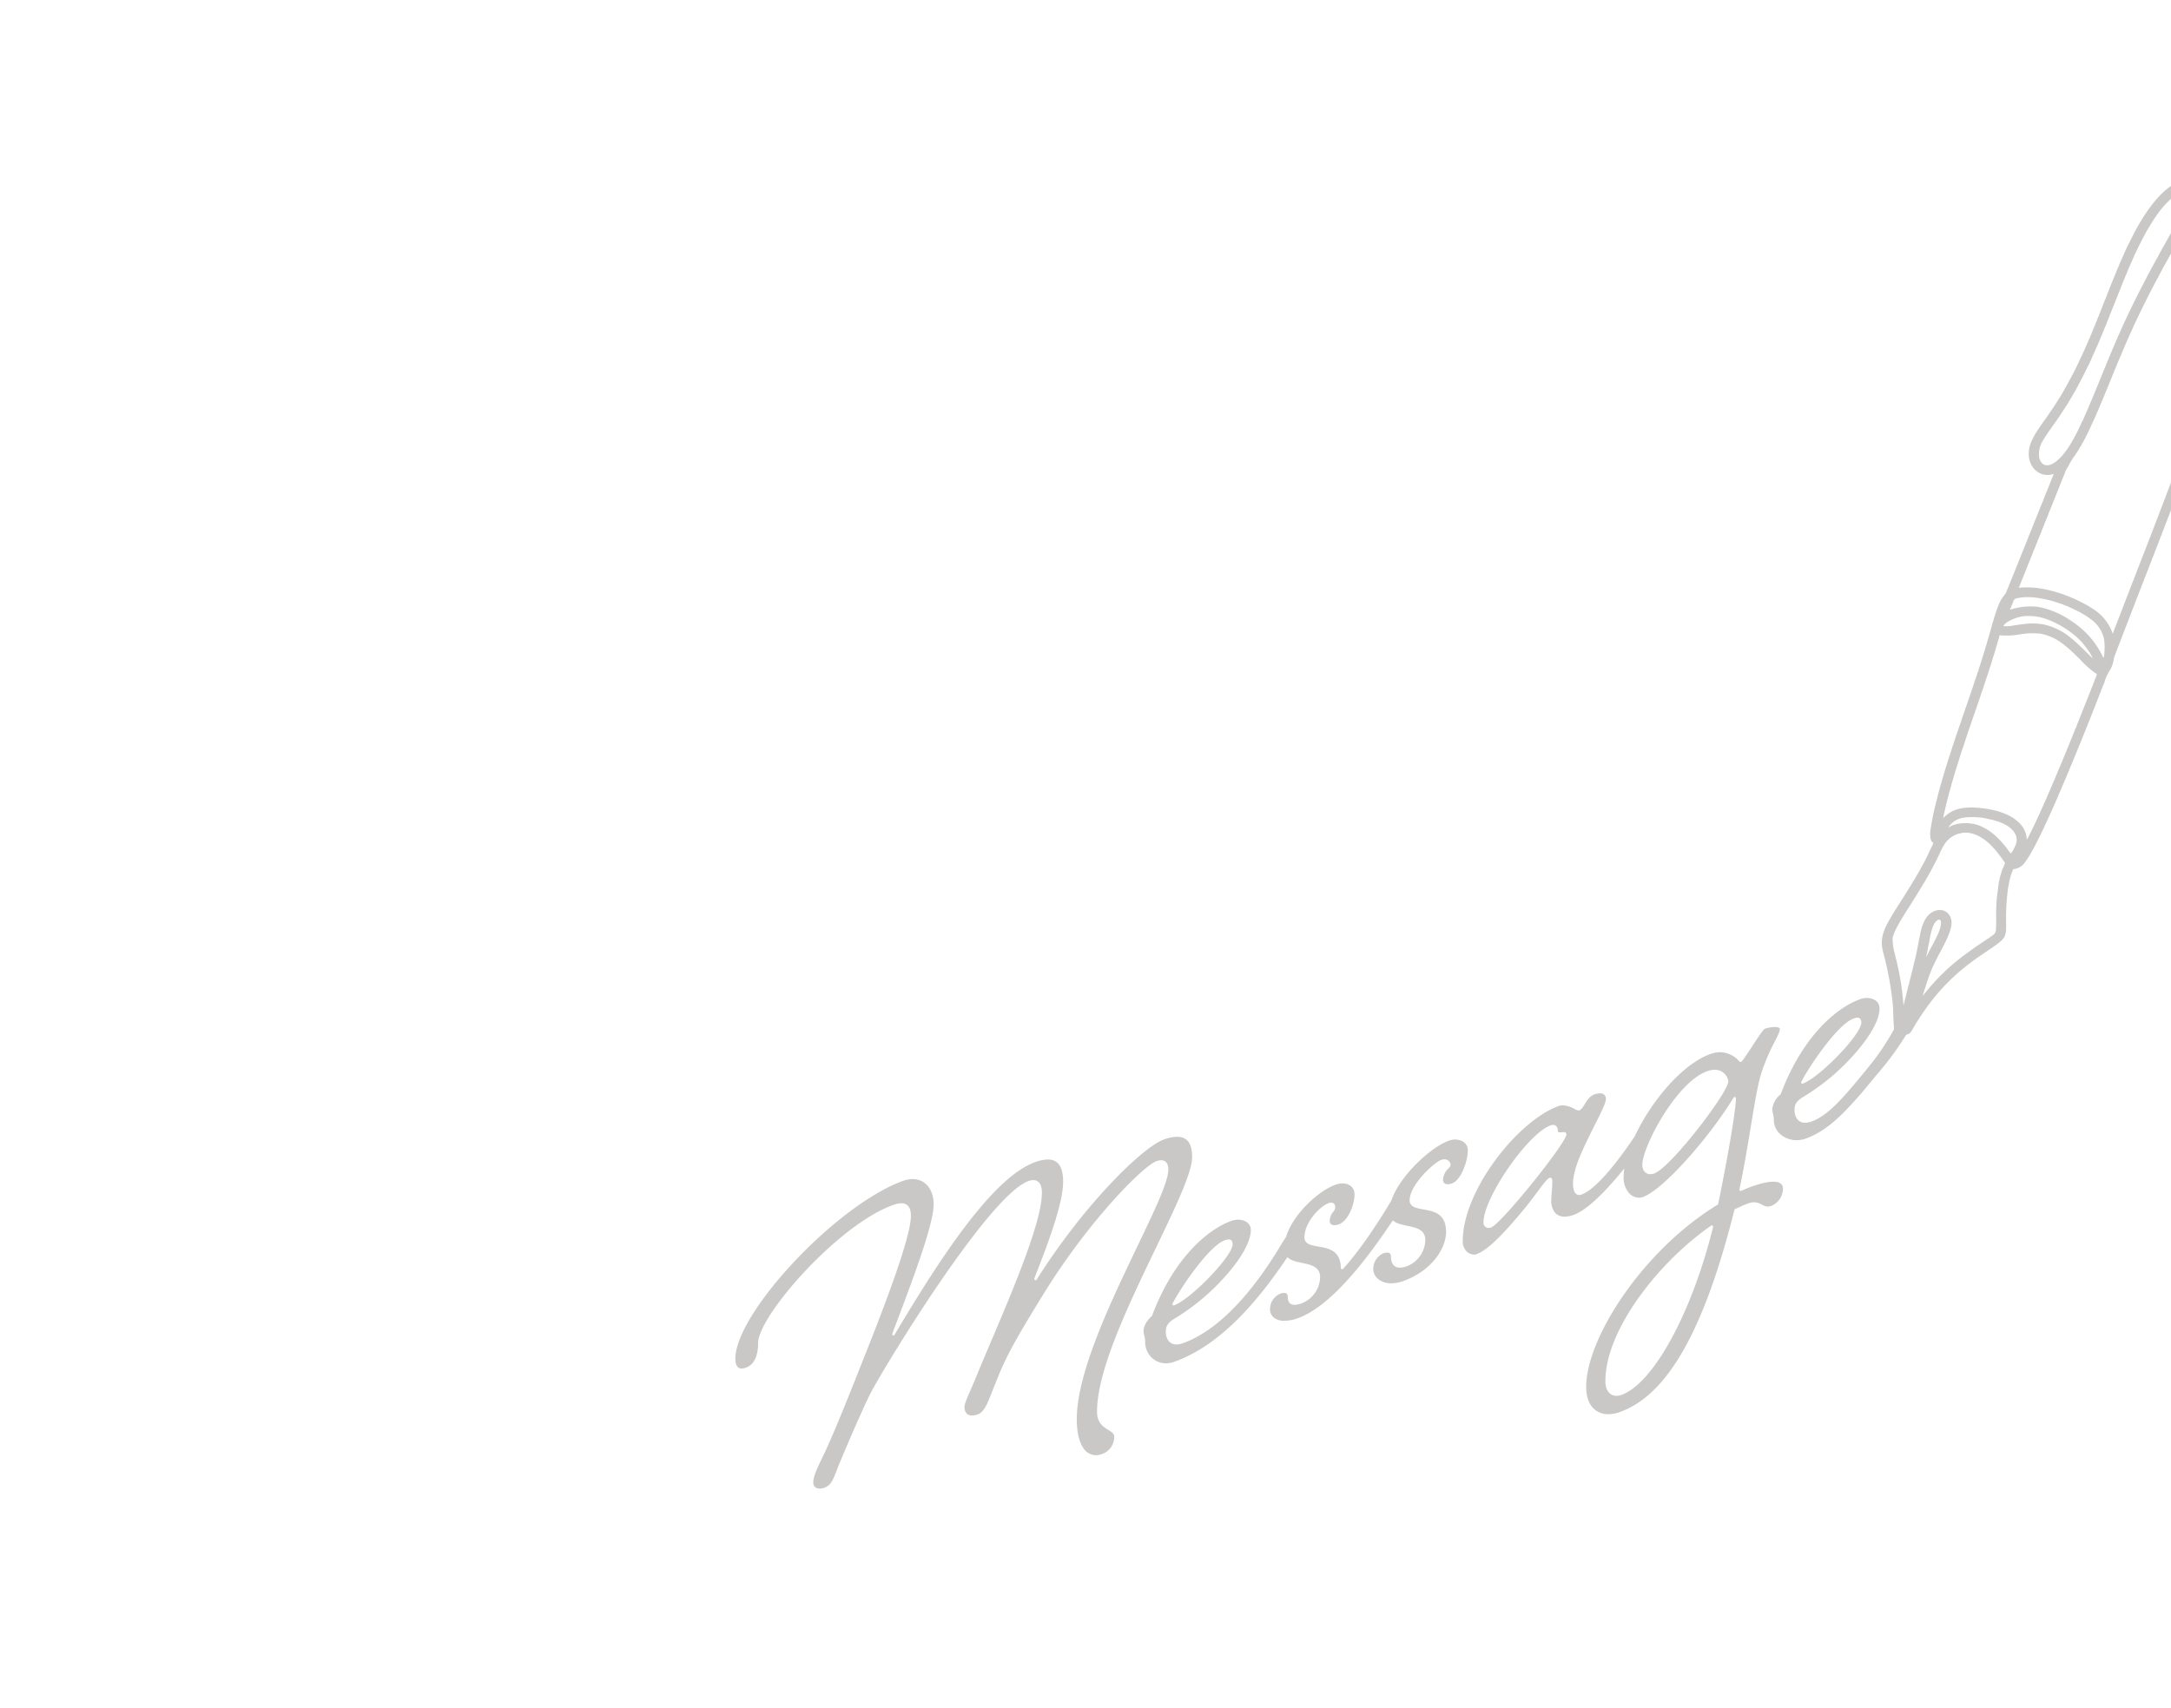 <svg xmlns="http://www.w3.org/2000/svg" xmlns:xlink="http://www.w3.org/1999/xlink" width="750" height="590" viewBox="0 0 750 590">
  <defs>
    <clipPath id="clip-path">
      <rect id="Rectangle_1594" data-name="Rectangle 1594" width="750" height="590" transform="translate(308 8591)" fill="#fff"/>
    </clipPath>
  </defs>
  <g id="Mask_Group_33" data-name="Mask Group 33" transform="translate(-308 -8591)" clip-path="url(#clip-path)">
    <g id="Group_1592" data-name="Group 1592" transform="translate(-2602.957 24309)" style="mix-blend-mode: multiply;isolation: isolate">
      <path id="Path_1124" data-name="Path 1124" d="M576.12.09a11.707,11.707,0,0,0-1.671.139,4.411,4.411,0,0,1-.7.221A17.629,17.629,0,0,0,566.223,5.4a14.878,14.878,0,0,0-1.656,1.911c-.094.151-.2.274-.245.274s-.146.135-.232.3l-.155.3-.371-.164c-5.685-2.522-11.491.319-17.627,8.624-.692.937-.845,1.151-1.246,1.744-.735,1.087-.932,1.4-1.727,2.69-.727,1.187-1.1,1.837-2.364,4.169-.843,1.55-3.522,7.009-3.522,7.177a5.89,5.89,0,0,1-.289.667c-.159.334-.454.989-.657,1.456s-.477,1.086-.61,1.376a4.828,4.828,0,0,0-.241.584,2.055,2.055,0,0,1-.147.372c-.169.363-.47,1.092-1.512,3.659-.412,1.016-.807,1.983-.878,2.147s-.188.457-.26.649-.235.587-.364.877a3.22,3.22,0,0,0-.234.653,1.943,1.943,0,0,1-.2.522,8.9,8.9,0,0,0-.393.945c-.194.562-.561,1.5-.9,2.3-.1.247-.534,1.326-.951,2.4s-.819,2.082-.89,2.247-.21.524-.308.8a5.014,5.014,0,0,1-.246.6,7.4,7.4,0,0,0-.3.749,5.841,5.841,0,0,1-.308.75,5.074,5.074,0,0,0-.289.7,8.088,8.088,0,0,1-.318.79c-.059.106-.21.465-.336.8-.3.8-.709,1.784-.993,2.4a7.6,7.6,0,0,0-.3.75,1.348,1.348,0,0,1-.154.349,4.519,4.519,0,0,0-.293.649c-.118.3-.3.729-.4.948s-.37.827-.6,1.348-.478,1.083-.555,1.249-.542,1.175-1.034,2.246c-.951,2.067-2.266,4.769-2.868,5.892q-3.18,5.928-4.189,7.52c-.111.175-.422.678-.692,1.118-1.16,1.888-3.741,5.725-4.9,7.284-.165.222-.377.516-.47.654s-.376.542-.626.9c-3.408,4.847-4.512,7.6-4.3,10.719.3,4.488,4.2,7.533,8.143,6.36a3.317,3.317,0,0,1,.412-.1,5.364,5.364,0,0,1-.377,1.074c-.243.591-.667,1.657-.944,2.371s-.565,1.433-.642,1.6-.233.547-.348.848-.269.684-.345.849c-.137.3-.391.949-.9,2.3-.143.384-.326.834-.405,1s-.259.592-.4.949c-.965,2.46-1.973,4.971-2.055,5.12a7.822,7.822,0,0,0-.3.749c-.114.315-.267.707-.34.871s-.364.884-.647,1.6-.575,1.433-.649,1.6-.247.592-.383.949-.391,1.008-.566,1.448-.445,1.113-.6,1.5-.715,1.778-1.249,3.1-1.058,2.621-1.166,2.9-.262.647-.346.829-.236.563-.338.848c-.213.6-.631,1.632-.891,2.217-.1.219-.237.579-.308.8a3.484,3.484,0,0,1-.253.6,3.354,3.354,0,0,0-.247.6,10.383,10.383,0,0,1-.411,1.02,3.887,3.887,0,0,0-.287.751,1.665,1.665,0,0,1-.182.479c-.1.191-.356.8-.568,1.346a4.994,4.994,0,0,1-.9,1.6,11.6,11.6,0,0,0-1.846,3.1,3.516,3.516,0,0,1-.246.6c-.066.11-.333.828-.592,1.6s-.518,1.533-.577,1.7-.207.688-.331,1.161a8.784,8.784,0,0,1-.293.967,9.657,9.657,0,0,0-.31,1.036c-.259.989-.648,2.363-1.151,4.075-.169.577-.415,1.43-.546,1.9s-.378,1.3-.55,1.848-.419,1.358-.551,1.8c-.228.758-.523,1.707-1.088,3.495-.139.439-.366,1.134-.506,1.544a5.811,5.811,0,0,0-.253.9.433.433,0,0,1-.086.253,15.08,15.08,0,0,0-.553,1.593c-.257.824-.51,1.575-.562,1.669a6.753,6.753,0,0,0-.292.849c-.108.372-.583,1.8-1.054,3.173s-1.061,3.1-1.31,3.844-.513,1.484-.586,1.648a5.66,5.66,0,0,0-.246.749,4.5,4.5,0,0,1-.21.649c-.1.21-.269.7-1.035,3-.256.769-.492,1.465-.525,1.547-.129.325-1.154,3.28-1.333,3.844-.336,1.065-.611,1.886-.8,2.4-.1.274-.44,1.308-.751,2.3s-.625,1.955-.7,2.147-.3.889-.5,1.547-.427,1.378-.5,1.6c-.29.876-.639,2.021-.744,2.446a5.945,5.945,0,0,1-.195.649c-.045.109-.247.784-.447,1.5s-.416,1.456-.478,1.648-.2.664-.3,1.048-.3,1.1-.439,1.6c-.24.868-.451,1.685-.785,3.046-.087.356-.221.874-.3,1.148s-.19.769-.255,1.1a5.977,5.977,0,0,1-.2.8,7.741,7.741,0,0,0-.233,1c-.08.44-.172.869-.205.952-.087.227-.534,2.661-.962,5.239-.408,2.46-.024,4.449.918,4.764.074.024-.121.528-.536,1.382-.36.739-1,2.062-1.413,2.941s-.8,1.665-.851,1.747-.28.509-.507.949-.544,1.023-.705,1.3-.337.605-.393.735c-.1.229-1.183,2.077-1.661,2.833a1.806,1.806,0,0,0-.236.467.442.442,0,0,1-.127.226c-.106.109-.689,1.054-1.581,2.557-.268.452-1.6,2.587-2.286,3.666-.082.129-.343.542-.579.917s-.65,1.018-.919,1.429-.625.974-.791,1.249-.571.926-.9,1.448c-.559.887-.884,1.433-1.833,3.083-2.452,4.264-2.994,7.278-1.978,11a114.265,114.265,0,0,1,3.052,15.578c.014.137.056.474.094.749.111.8.348,4.085.3,4.161s.23,5.636.322,6.324a2.336,2.336,0,0,0,2.065,2.146,3.179,3.179,0,0,0,1.4-.573.974.974,0,0,1,.56-.048,1.086,1.086,0,0,0,.749-.114.987.987,0,0,1,.365-.162c.24,0,.764-.681,1.423-1.848,1-1.773,1.006-1.779,1.089-1.893.042-.058.308-.464.589-.9,1.344-2.094,2.965-4.44,3.976-5.748.193-.251.464-.606.6-.79a70.4,70.4,0,0,1,10.542-10.958c.216-.177.6-.483.842-.682s.54-.437.65-.528c.156-.129,2.15-1.637,2.695-2.038.5-.37,1.074-.776,1.439-1.025.242-.165.633-.434.87-.6s1.678-1.14,3.2-2.168c4.01-2.7,5.116-3.78,5.381-5.255a1.475,1.475,0,0,1,.164-.49,28.857,28.857,0,0,0,.071-3.595,83.57,83.57,0,0,1,.309-8.512c.169-1.637.388-3.449.446-3.7.031-.137.163-.788.293-1.448a19.055,19.055,0,0,1,.809-3.111,1.841,1.841,0,0,0,.145-.387,4.931,4.931,0,0,1,.258-.646l.257-.573.642-.052a5.39,5.39,0,0,0,3.45-2.389,33.821,33.821,0,0,0,2.284-3.635.558.558,0,0,1,.136-.234c.14-.162,1.514-2.761,1.932-3.653.128-.274.277-.566.331-.649a3.083,3.083,0,0,0,.187-.349c.05-.109.476-1,.949-1.972s.858-1.795.858-1.823.242-.556.537-1.173.728-1.55.962-2.072.557-1.241.721-1.6c.463-1.013.628-1.385,1.021-2.3.2-.467.45-1.028.552-1.248s.349-.782.548-1.249.47-1.1.6-1.4.453-1.043.709-1.648.621-1.457.812-1.9.434-1.024.542-1.3.306-.732.44-1.017a4.028,4.028,0,0,0,.242-.592,2.661,2.661,0,0,1,.19-.481c.3-.65,1.008-2.344,1.009-2.427a1.621,1.621,0,0,1,.156-.376c.086-.164.4-.906.7-1.648s.589-1.437.64-1.547c.134-.282.668-1.6.915-2.246a5.677,5.677,0,0,1,.277-.649,4.7,4.7,0,0,0,.25-.6c.1-.274.26-.679.357-.9.184-.412.35-.824.889-2.2.172-.439.375-.933.449-1.1s.618-1.512,1.206-3,1.129-2.831,1.2-3,.363-.906.646-1.648.572-1.46.643-1.6a8.76,8.76,0,0,0,.334-.849c.114-.329.322-.859.463-1.176a3.692,3.692,0,0,0,.257-.7,1.658,1.658,0,0,1,.184-.471,6.909,6.909,0,0,0,.365-.9,4.786,4.786,0,0,1,.3-.749,6.345,6.345,0,0,0,.347-.9,5.476,5.476,0,0,1,.3-.8,5,5,0,0,0,.3-.749,4.761,4.761,0,0,1,.31-.761,5.441,5.441,0,0,0,.329-.8,16.148,16.148,0,0,1,1.6-3.732,9.582,9.582,0,0,0,1.6-4.149,7.352,7.352,0,0,1,.451-1.571,4.553,4.553,0,0,0,.3-.794,1.246,1.246,0,0,1,.142-.4,9.083,9.083,0,0,0,.361-.9c.12-.345.278-.763.349-.927s.339-.839.592-1.5.642-1.67.865-2.246.54-1.408.706-1.847.4-1.047.529-1.348.284-.73.352-.949a2.621,2.621,0,0,1,.2-.5,4.931,4.931,0,0,0,.28-.7c.114-.33.315-.847.448-1.149a6.867,6.867,0,0,0,.315-.848,3.969,3.969,0,0,1,.209-.6c.075-.164.3-.726.5-1.248s.564-1.453.8-2.069.438-1.146.438-1.179a3.49,3.49,0,0,1,.2-.494c.19-.417.379-.9.992-2.55.154-.412.376-.966.493-1.232a2.879,2.879,0,0,0,.215-.6,1.933,1.933,0,0,1,.2-.507,7.433,7.433,0,0,0,.362-.895c.09-.28.225-.643.3-.808s.34-.839.593-1.5.725-1.872,1.048-2.7.794-2.037,1.047-2.7.519-1.332.593-1.5.21-.524.3-.8.225-.634.3-.8.258-.613.4-1,.369-.969.495-1.3.307-.779.4-1a9.3,9.3,0,0,0,.321-.891,3.828,3.828,0,0,1,.276-.7,4.527,4.527,0,0,0,.3-.757,4.244,4.244,0,0,1,.246-.649,5.018,5.018,0,0,0,.28-.7c.114-.329.393-1.07.619-1.647s.54-1.386.7-1.8.562-1.468.9-2.347c.6-1.545.907-2.365,1.5-3.944.156-.412.446-1.176.645-1.7s.45-1.2.557-1.5.238-.639.291-.749.2-.492.335-.848c.721-1.977,1.809-4.857,2.018-5.342.072-.165.208-.547.3-.849a4.114,4.114,0,0,1,.246-.649,6.164,6.164,0,0,0,.3-.8,6.083,6.083,0,0,1,.3-.8,5.121,5.121,0,0,0,.278-.7c.112-.329.366-1.027.564-1.548s.447-1.2.554-1.5.238-.639.291-.749.329-.829.614-1.6.67-1.8.855-2.3.406-1.1.489-1.348.192-.539.243-.649.3-.761.555-1.448c.6-1.621,1.1-2.924,1.637-4.327a7.214,7.214,0,0,0,.3-.879,2.641,2.641,0,0,1,.2-.532c.235-.516.657-1.623.86-2.251a8.943,8.943,0,0,1,.342-.873,2.408,2.408,0,0,0,.2-.529,2.417,2.417,0,0,1,.19-.525c.1-.231.28-.667.39-.968s.311-.841.448-1.2.347-.918.465-1.248.3-.79.409-1.022a2.431,2.431,0,0,0,.195-.531,3.493,3.493,0,0,1,.25-.653,3.607,3.607,0,0,0,.249-.649,3.641,3.641,0,0,1,.25-.649,3.352,3.352,0,0,0,.25-.668,1.174,1.174,0,0,1,.129-.371c.07-.137.209-.474.308-.749s.237-.634.3-.8.183-.457.252-.649.239-.641.377-1,.364-.942.5-1.3.308-.784.377-.949.157-.412.2-.549a5.262,5.262,0,0,1,.2-.55c.073-.165.248-.6.39-.973s.367-.954.5-1.3.4-1.052.6-1.574.472-1.229.6-1.574.357-.928.5-1.3.319-.808.393-.973a4.137,4.137,0,0,0,.2-.574,3.8,3.8,0,0,1,.258-.646,1.807,1.807,0,0,0,.189-.505,2.954,2.954,0,0,1,.236-.654,7.785,7.785,0,0,0,.307-.767,5.485,5.485,0,0,1,.2-.55c.072-.164.272-.682.446-1.148s.357-.938.407-1.048.233-.582.405-1.048c.309-.837.541-1.449,1.048-2.772.343-.893.609-1.6.842-2.245.106-.289.306-.826.446-1.192a5.923,5.923,0,0,0,.254-.758,1.5,1.5,0,0,1,.145-.384c.184-.369.828-2.127,1.021-2.785a6.652,6.652,0,0,1,.239-.7c.052-.11.176-.446.277-.749s.3-.886.44-1.3.375-1.153.52-1.647.315-1.056.376-1.249c.11-.343.262-1.013.477-2.1.059-.3.152-.766.2-1.031a7.429,7.429,0,0,0,.1-1.182,1.3,1.3,0,0,1,.433-1.216,10.346,10.346,0,0,0,1.1-1.563c.038-.083.183-.352.322-.6a32.051,32.051,0,0,0,3-9.187,35.91,35.91,0,0,0,.2-9.337c-.084-.329-.244-.97-.356-1.422A14.015,14.015,0,0,0,580.518.547a11.26,11.26,0,0,0-2.8-.536c-.028.009-.748.045-1.6.08m2.4,3.565a10.846,10.846,0,0,1,4.356,2.231A12,12,0,0,1,585.6,9.729c.127.329.291.734.365.9a17.444,17.444,0,0,1,.66,2.8,40.315,40.315,0,0,1,0,6.241,39.065,39.065,0,0,1-.85,4.246c-.083.273-.249.834-.37,1.245s-.277.884-.347,1.048a4.986,4.986,0,0,0-.195.55,4.007,4.007,0,0,1-.155.449c-.049.11-.186.435-.306.723-.251.606-.255.6-.742-.128a11.5,11.5,0,0,0-3.091-2.841c-.019,0-.318-.16-.663-.355a30.55,30.55,0,0,0-3.685-1.544,2.987,2.987,0,0,1-.549-.208,14.033,14.033,0,0,0-1.348-.439l-2.6-.762c-.741-.218-1.932-.55-2.646-.737s-1.546-.411-1.847-.5c-.53-.148-2.72-.59-3.745-.756a4.86,4.86,0,0,0-2.444.146l-.715.242.14-.217c.077-.12.307-.509.512-.866s.509-.874.678-1.149.38-.633.471-.8.249-.434.353-.6l.405-.649c.34-.547,1.159-1.819,1.363-2.118a1.049,1.049,0,0,0,.185-.419,41.262,41.262,0,0,1,3.236-4.3c2.829-3.192,4.433-4.281,7.8-5.3a5.659,5.659,0,0,1,3.046.021m-18.474,6.927a4.95,4.95,0,0,1,1.7.474c0,.058-.647,1.095-1.2,1.919-.42.632-1.97,3.2-2.894,4.793-.048.082-.354.6-.681,1.148-.987,1.658-2.218,3.845-2.218,3.94a.144.144,0,0,1-.08.121,19.733,19.733,0,0,0-1.024,1.72c-.518.927-1.087,1.938-1.263,2.246s-.405.718-.51.91-.3.551-.441.8c-2.221,3.984-2.716,4.882-2.808,5.093a1.334,1.334,0,0,1-.166.3c-.031.027-.358.612-.729,1.3s-.736,1.361-.813,1.5-.317.586-.533,1-.62,1.16-.9,1.664-.578,1.065-.664,1.248-.537,1.053-1,1.931c-1.387,2.613-4.723,9.339-5.894,11.883-.2.439-.516,1.114-.7,1.5q-.817,1.738-1.691,3.744c-.2.467-.5,1.125-.662,1.461a4.518,4.518,0,0,0-.292.7,2.658,2.658,0,0,1-.236.536,6.416,6.416,0,0,0-.364.848,3.518,3.518,0,0,1-.252.6,5.207,5.207,0,0,0-.3.7,3.9,3.9,0,0,1-.26.608,2.836,2.836,0,0,0-.221.505c-.078.218-.241.619-.365.89-.342.748-.792,1.838-.967,2.341a3.127,3.127,0,0,1-.236.552c-.075.1-.417.926-.945,2.294-.127.329-.324.788-.438,1.019a2.373,2.373,0,0,0-.207.521,3.469,3.469,0,0,1-.236.629c-.13.29-.317.752-.417,1.027a3.9,3.9,0,0,1-.263.61,4.233,4.233,0,0,0-.277.649c-.106.3-.4,1.033-.655,1.637s-.525,1.268-.6,1.475-.205.522-.285.7-.377.884-.66,1.571-.576,1.383-.653,1.547-.459,1.064-.85,2c-.734,1.751-1.214,2.855-1.691,3.894-.151.329-.336.768-.409.974s-.169.374-.213.374a.089.089,0,0,0-.08.1c0,.052-.36.843-.8,1.757s-.8,1.678-.8,1.7c0,.053-1.677,3.129-2.121,3.89-4.173,7.155-8.909,9.88-10.778,6.2-.792-1.558-.428-4.711.758-6.583.077-.121.223-.376.325-.568.191-.361,1.9-2.938,2.419-3.645.161-.219.591-.826.955-1.348s.82-1.165,1.013-1.429c.855-1.173,3.814-5.678,4.384-6.675.132-.23,1.682-2.875,2.1-3.578,1.218-2.063,5.843-11.2,5.843-11.54,0-.035.251-.588.9-1.991.1-.219.281-.647.4-.948a4.155,4.155,0,0,1,.3-.649,4.323,4.323,0,0,0,.3-.649c.118-.3.324-.783.458-1.068a4.42,4.42,0,0,0,.243-.58,4.921,4.921,0,0,1,.25-.608,4.987,4.987,0,0,0,.25-.608,5.785,5.785,0,0,1,.286-.671c.156-.335.343-.789.414-1.008a3.451,3.451,0,0,1,.253-.6,4.668,4.668,0,0,0,.3-.749,3.658,3.658,0,0,1,.254-.652c.077-.1.543-1.231.86-2.091.08-.218.255-.635.389-.927a3.324,3.324,0,0,0,.242-.644,4.633,4.633,0,0,1,.291-.771c.161-.362.454-1.084.654-1.606s.449-1.151.554-1.4.894-2.225,1.753-4.394,1.62-4.079,1.692-4.244.3-.7.5-1.2.5-1.2.658-1.565.287-.69.287-.721a4.975,4.975,0,0,1,.238-.583c.131-.289.383-.864.559-1.276s.423-.973.548-1.249.4-.881.6-1.348c1.175-2.659,3.389-7.055,4.7-9.336.127-.22.346-.6.487-.849s.313-.536.381-.642.364-.578.659-1.048c.6-.965,1.236-1.929,1.314-2a3.587,3.587,0,0,0,.241-.349c2.188-3.48,6.529-7.7,8.856-8.6a3.862,3.862,0,0,0,.536-.243,6.294,6.294,0,0,1,1.4-.332,3.083,3.083,0,0,1,1.249.041m-.5,11.775a5.247,5.247,0,0,0,2.145,2.1c.02,0,.546.3,1.168.661s1.446.842,1.831,1.065.931.555,1.215.738a4.25,4.25,0,0,0,.571.332c.031,0,.449.254.932.564l1.576,1.013c1.671,1.074,2.813,1.824,3.045,2a4.741,4.741,0,0,0,.6.365,3.122,3.122,0,0,1,.5.306,36.249,36.249,0,0,0,4.843,2.574l.958.352a7.869,7.869,0,0,0,2.194.414h.355l-.175.863c-.205,1.013-.571,2.5-.687,2.781-.045.11-.225.672-.4,1.249s-.4,1.25-.5,1.5a6.13,6.13,0,0,0-.247.781,2.809,2.809,0,0,1-.21.6,1.25,1.25,0,0,0-.141.4,1.569,1.569,0,0,1-.149.449,8.189,8.189,0,0,0-.294.765c-.24.74-.558,1.628-.7,1.947-.072.165-.367.952-.656,1.747s-.564,1.538-.611,1.648c-.107.255-.623,1.609-1.295,3.4-.289.769-.656,1.735-.816,2.147s-.372.973-.473,1.249-.3.813-.451,1.2-.334.879-.414,1.1c-.131.359-.454,1.18-.785,2-.067.164-.179.457-.248.649s-.184.484-.254.649-.159.412-.2.549a5.374,5.374,0,0,1-.205.55c-.183.41-.8,2.039-.894,2.346a1.437,1.437,0,0,1-.149.35,4.094,4.094,0,0,0-.251.649,4.089,4.089,0,0,1-.25.649,2.685,2.685,0,0,0-.2.5c-.068.219-.183.534-.257.7-.183.416-.8,2.044-.893,2.346a1.435,1.435,0,0,1-.149.349,4.087,4.087,0,0,0-.25.649,4.309,4.309,0,0,1-.249.649,5.176,5.176,0,0,0-.28.7c-.114.329-.348.958-.52,1.4s-.4,1.023-.5,1.3-.327.859-.5,1.3-.4,1.047-.506,1.348-.238.64-.291.749-.2.492-.334.849c-.213.585-1.021,2.733-1.464,3.894-.094.247-.54,1.438-.99,2.647s-.86,2.287-.911,2.4c-.114.245-.536,1.386-.813,2.2-.113.329-.287.779-.386,1a7.107,7.107,0,0,0-.307.848,2.627,2.627,0,0,1-.206.558,5.967,5.967,0,0,0-.321.8c-.513,1.472-.669,1.9-.8,2.188-.074.165-.214.547-.311.849a4.159,4.159,0,0,1-.247.648,5.245,5.245,0,0,0-.281.7c-.114.33-.37,1.027-.569,1.548s-.448,1.2-.555,1.5-.239.64-.294.749-.21.515-.343.9-.407,1.125-.607,1.648-.451,1.215-.557,1.54a4.259,4.259,0,0,1-.278.7,4.617,4.617,0,0,0-.293.706c-.268.766-.7,1.941-1.165,3.145-.2.522-.47,1.241-.6,1.6-.449,1.218-1.306,3.488-1.846,4.893-.159.412-.4,1.063-.546,1.448s-.3.789-.353.9-.212.515-.356.9-.387,1.036-.543,1.448-.4,1.063-.543,1.448-.3.789-.357.9-.185.446-.292.749-.38,1.021-.606,1.6c-.421,1.071-.779,2-1.243,3.246-.143.384-.33.848-.414,1.028s-.237.564-.34.849-.342.923-.533,1.417-.464,1.214-.607,1.6-.3.789-.355.9-.258.626-.458,1.149-.561,1.452-.8,2.068-.439,1.155-.44,1.2a1.449,1.449,0,0,1-.148.362c-.081.156-.259.582-.395.948s-.433,1.138-.66,1.715-.5,1.295-.605,1.6a7.26,7.26,0,0,1-.328.8,8.282,8.282,0,0,0-.36.949,5.457,5.457,0,0,1-.3.8,6.163,6.163,0,0,0-.33.8c-.439,1.211-.761,2.051-.952,2.481-.1.228-.242.6-.31.814s-.184.535-.257.7c-.277.625-1.142,2.891-1.142,2.993a1.72,1.72,0,0,1-.184.454,5.28,5.28,0,0,0-.311.747c-.069.22-.228.647-.354.949s-.372.931-.549,1.4-.478,1.253-.67,1.747c-.684,1.763-1.047,2.7-1.152,2.982s-.114.271-.375-.45A16.334,16.334,0,0,0,526,155.223c-.791-.505-1.138-.724-1.588-1-.51-.314-3.819-2-4.554-2.315-1.357-.588-2.016-.85-4.094-1.624a45.107,45.107,0,0,0-6.99-1.856,29.366,29.366,0,0,0-7.916-.377l-.228.054.216-.585c.118-.322.293-.765.386-.985s.231-.557.3-.75.209-.529.3-.749c.239-.552,1.15-2.818,1.544-3.844.4-1.052,1.408-3.53,1.61-3.975.082-.181.233-.563.335-.848.27-.752.689-1.787.814-2.01a8.529,8.529,0,0,0,.344-.887,5.133,5.133,0,0,1,.324-.806,3.545,3.545,0,0,0,.262-.661,5.014,5.014,0,0,1,.294-.749,5.446,5.446,0,0,0,.3-.7c.1-.274.24-.634.313-.8.149-.338.6-1.484,1.353-3.4.28-.714.57-1.433.645-1.6.258-.564.941-2.278.941-2.36a5.15,5.15,0,0,1,.286-.708c.156-.345.342-.806.412-1.026a2.554,2.554,0,0,1,.2-.5,6.779,6.779,0,0,0,.332-.819,9.218,9.218,0,0,1,.361-.9,8.534,8.534,0,0,0,.342-.828c.131-.357.54-1.391.909-2.3s.782-1.94.92-2.3.329-.829.426-1.048.236-.579.31-.8a2.989,2.989,0,0,1,.205-.5,6.028,6.028,0,0,0,.292-.7c.121-.329.319-.823.441-1.1a6.118,6.118,0,0,0,.294-.8,3.244,3.244,0,0,1,.354-.75,3.891,3.891,0,0,0,.349-.674c.038-.123.107-.225.154-.225s.119-.1.157-.224a18.363,18.363,0,0,1,1.128-2.034,4.023,4.023,0,0,0,.3-.517,1.791,1.791,0,0,1,.309-.47,40.506,40.506,0,0,0,3-4.738.983.983,0,0,1,.185-.316c.29-.373,1.944-3.639,2.875-5.678.465-1.017.931-2.029,1.035-2.249.43-.9.875-1.913.945-2.147a1.44,1.44,0,0,1,.155-.349,9.6,9.6,0,0,0,.421-.948c.365-.9,1.3-3.132,1.535-3.663.3-.684.763-1.806.954-2.329a4.6,4.6,0,0,1,.276-.648c.041-.055.3-.684.587-1.4s.72-1.793.972-2.4.53-1.3.618-1.548a4.465,4.465,0,0,1,.28-.649,4.653,4.653,0,0,0,.3-.749,3.711,3.711,0,0,1,.255-.652,21.194,21.194,0,0,0,.909-2.194c.108-.274.328-.78.489-1.124a3.706,3.706,0,0,0,.293-.768.253.253,0,0,1,.085-.2,1.848,1.848,0,0,0,.263-.53c.161-.432,1.071-2.592,1.569-3.723.426-.969.781-1.783,1.131-2.6.2-.467.471-1.074.6-1.348.5-1.053,1.045-2.26,1.045-2.3s.487-1.078,1.447-3.1c1.3-2.73,3.555-7.293,4.521-9.137.3-.577.819-1.565,1.148-2.2s.863-1.629,1.186-2.215.586-1.09.586-1.118,1.979-3.709,2.3-4.256c.047-.082,1.09-1.944,2.315-4.138s2.385-4.266,2.578-4.605c.77-1.362,2.263-3.977,2.522-4.419.151-.258.326-.568.389-.689.145-.284.218-.233.383.267m10.536,2.432c2.84.808,3.8,1.1,3.894,1.166a8.363,8.363,0,0,0,1,.353,9.657,9.657,0,0,1,1,.346,6.726,6.726,0,0,0,.7.3c2.477.958,4.146,2.462,4.639,4.179l.094.331-.419-.071c-1.56-.261-4.28-1.689-8.608-4.522-.878-.575-1.844-1.2-2.147-1.393s-.706-.45-.9-.574-.485-.3-.649-.391c-.395-.218-.2-.18,1.4.275M505.576,151.376a44.006,44.006,0,0,1,6.391,1.2c.922.248,4.046,1.291,4.194,1.4a2.686,2.686,0,0,0,.5.2c.219.069.635.232.924.363l1.1.5c.945.427,3.252,1.572,3.52,1.747.137.09.586.358,1,.6s.861.517,1,.619l.949.7a11.318,11.318,0,0,1,4.913,7.142,20.86,20.86,0,0,1-.036,5.952l-.2.485-.62-1.234a28.94,28.94,0,0,0-7.746-9.523,26.467,26.467,0,0,0-2.575-1.886l-1.422-.958a30.906,30.906,0,0,0-8.9-3.749c-.431-.08-1.007-.2-1.282-.262a22.635,22.635,0,0,0-9.287.846c-.474.178-.512.161-.319-.148a4.538,4.538,0,0,0,.323-.782,4.616,4.616,0,0,1,.3-.75,4.788,4.788,0,0,0,.308-.792,1.722,1.722,0,0,1,1.533-1.391,17.926,17.926,0,0,1,5.442-.263m1.4,6.663c5.449.923,12.668,5.264,16.148,9.715.857,1.095,1.1,1.421,1.592,2.144a14.343,14.343,0,0,1,1.428,2.547c-.035,0-.924-.862-1.976-1.916-4.506-4.513-7.484-6.907-10.032-8.065-.127-.057-.464-.215-.749-.35a19.678,19.678,0,0,0-2.666-1c-.192-.038-.54-.133-.773-.21a12.678,12.678,0,0,0-1.547-.3c-2.91-.41-4.739-.3-10.361.6a10.523,10.523,0,0,1-2.725.088c-.106-.106.436-.731,1.021-1.178a13.73,13.73,0,0,1,6.6-2.29,20.882,20.882,0,0,1,4.044.208m1.3,5.91c4.777,1.09,7.457,2.858,13.579,8.957a32.24,32.24,0,0,0,4.938,4.44,5.165,5.165,0,0,1,.8.583,13.4,13.4,0,0,1-.58,1.54,2.879,2.879,0,0,0-.215.6,1.929,1.929,0,0,1-.2.506,9.377,9.377,0,0,0-.415,1.044,5.978,5.978,0,0,1-.342.859,3.34,3.34,0,0,0-.245.6c-.068.22-.183.535-.256.7s-.385.951-.694,1.747-.643,1.628-.742,1.847a6.824,6.824,0,0,0-.254.649,6.865,6.865,0,0,1-.261.665c-.1.229-.294.7-.426,1.048s-.381.982-.551,1.408c-.733,1.83-.9,2.259-1.156,2.921-.147.384-.325.811-.4.948a6.969,6.969,0,0,0-.3.8,3.9,3.9,0,0,1-.253.648c-.071.093-.256.542-.992,2.4-.533,1.346-1.409,3.5-1.5,3.7-.151.318-.689,1.646-.908,2.246a8.344,8.344,0,0,1-.334.8c-.074.137-.338.766-.587,1.4s-.564,1.4-.7,1.7-.409.954-.611,1.449-.414.984-.473,1.09a6.921,6.921,0,0,0-.294.737,3.752,3.752,0,0,1-.275.658,4.663,4.663,0,0,0-.3.71c-.12.329-.3.778-.412,1s-.469,1.05-.8,1.847c-.65,1.544-1.163,2.723-1.551,3.563a4.651,4.651,0,0,0-.239.578,6.243,6.243,0,0,1-.294.688,7.316,7.316,0,0,0-.36.895c-.037.147-.1.267-.136.267s-.128.169-.2.375-.279.689-.456,1.073l-.586,1.267a6.326,6.326,0,0,0-.263.618c0,.027-.229.536-.509,1.13s-.665,1.417-.856,1.829c-1.851,3.986-3.327,6.884-3.328,6.535a8.558,8.558,0,0,0-.586-2.78,7.686,7.686,0,0,1-.312-.711,3.089,3.089,0,0,0-.27-.474c-2.423-3.791-7.66-6.205-15-6.914-5.714-.551-9.292.315-12.107,2.933l-.576.535.055-.385c.03-.211.141-.744.246-1.184s.257-1.091.337-1.448c.144-.641.335-1.438.742-3.1.114-.467.273-1.051.35-1.3s.195-.7.258-1a5.446,5.446,0,0,1,.2-.749c.086-.194.522-1.792.711-2.6.051-.22.156-.579.232-.8s.28-.894.453-1.5c.377-1.315.865-2.944,1.048-3.495.073-.219.266-.826.428-1.348.625-2.007,1.443-4.558,1.57-4.893.142-.37.925-2.74,1.24-3.744.236-.755,1.21-3.628,1.321-3.894.045-.11.187-.515.314-.9.57-1.723,1.19-3.52,1.31-3.795a6.852,6.852,0,0,0,.26-.8,3.026,3.026,0,0,1,.2-.6,5.164,5.164,0,0,0,.282-.749c.114-.357.481-1.436.813-2.4s.7-2.062.813-2.446a4.862,4.862,0,0,1,.286-.8,3.668,3.668,0,0,0,.245-.7,8.066,8.066,0,0,1,.255-.8c.049-.11.3-.852.552-1.648s.544-1.672.645-1.948.349-1.038.556-1.7.453-1.422.551-1.7c.232-.657.864-2.715.949-3.1a1.569,1.569,0,0,1,.136-.4,3,3,0,0,0,.19-.55c.066-.247.232-.809.366-1.249s.4-1.338.6-2,.441-1.491.549-1.848.25-.865.318-1.13l.124-.481.352.082a25.438,25.438,0,0,0,6.065-.258c1.221-.177,2.591-.362,3.046-.41a32.012,32.012,0,0,1,4.821.092m-20.521,63.569c.632.087,1.305.2,1.5.253s.979.23,1.747.4c3.932.848,7.076,2.629,8.184,4.635,1.041,1.88.918,3.325-.489,5.8a4.765,4.765,0,0,1-.854,1.249,12.294,12.294,0,0,1-1.021-1.274c-2.833-3.794-5.654-6.341-8.565-7.732a10.327,10.327,0,0,0-2.608-1.022c-3.191-.808-7.008-.422-9.05.917-.353.231-.361.1-.018-.335,1.9-2.4,4.159-3.207,8.631-3.083.769.022,1.914.111,2.546.2m-4.132,5.291c2.947.5,5.957,2.471,8.766,5.741a53.185,53.185,0,0,1,3.454,4.588,16.089,16.089,0,0,1-.866,2.093,4.917,4.917,0,0,0-.3.848,2.288,2.288,0,0,1-.155.5,27.315,27.315,0,0,0-1.135,5.7c-.084.769-.193,1.555-.243,1.747a56.072,56.072,0,0,0-.357,8.038c-.014,5.441.049,5.213-1.787,6.5-.384.269-.744.526-.8.57s-.684.461-1.4.928-1.374.911-1.465.987a2.786,2.786,0,0,1-.387.258c-.592.316-5.464,3.84-6.884,4.979-.246.2-.494.391-.549.43s-.439.352-.851.7l-1.346,1.128a75.179,75.179,0,0,0-9.38,9.886c-.215.274-.426.539-.469.589s-.014-.131.063-.4c.354-1.238.539-1.842.59-1.923a4.877,4.877,0,0,0,.2-.626c.3-1.088,1.534-4.613,1.912-5.445a1.959,1.959,0,0,0,.142-.381,5.1,5.1,0,0,1,.26-.633c.143-.313.328-.725.41-.917.233-.542,1.843-3.751,2.328-4.644,3.724-6.844,4.6-9.795,3.6-12.155-1.677-3.95-7.051-3.044-9.116,1.537a17.409,17.409,0,0,0-1.364,4.528c-.1.495-.2.966-.233,1.048s-.133.577-.224,1.1c-.232,1.327-.4,2.195-.633,3.3-.111.522-.272,1.285-.356,1.7-.156.758-.383,1.716-.578,2.446-.059.22-.167.669-.239,1-.142.648-.409,1.731-.74,3-.115.439-.27,1.046-.343,1.348s-.205.817-.294,1.144a4.741,4.741,0,0,0-.162.8.517.517,0,0,1-.09.3,3.324,3.324,0,0,0-.244.793c-.085.384-.223.969-.306,1.3-.256,1.009-.569,2.268-.708,2.846-.536,2.231-.582,2.369-.622,1.848-.176-2.31-.624-6.2-.874-7.589-.57-3.172-.753-4.149-.851-4.543-.061-.247-.242-1.055-.4-1.794s-.335-1.458-.388-1.6a10.058,10.058,0,0,1-.263-1.052c-.091-.44-.246-1.069-.344-1.4-.515-1.721-.781-5.2-.426-5.555a.441.441,0,0,0,.125-.262c0-.571,1.756-4.034,3.164-6.239a7.033,7.033,0,0,0,.431-.728.436.436,0,0,1,.1-.174c.056-.066.243-.345.414-.62s.5-.791.733-1.148.813-1.278,1.295-2.047.982-1.567,1.112-1.772c.577-.91.722-1.147.936-1.523.225-.395.335-.572,1.018-1.648.191-.3.434-.707.539-.9a2.925,2.925,0,0,1,.246-.4c.071-.062,1.823-3.055,2.222-3.795.163-.3.6-1.088.966-1.747.653-1.166,3-5.859,3-6a18.274,18.274,0,0,1,.871-1.74l.53-.938a9.169,9.169,0,0,1,3.492-3.131c.192-.08.53-.226.749-.326a5.75,5.75,0,0,1,1.048-.3,6.769,6.769,0,0,0,.849-.2,7.859,7.859,0,0,1,2.608.055M473.459,262.9c.578.578.289,2.323-.813,4.907-.227.532-1.656,3.4-1.766,3.545s-1.132,2.082-1.73,3.277c-.5,1-.65,1.179-.465.561.122-.4.336-1.471.558-2.789a10.179,10.179,0,0,1,.242-1.149,9.253,9.253,0,0,0,.231-1.1,30.236,30.236,0,0,1,1.087-4.693c.7-1.956,2-3.212,2.655-2.56" transform="translate(3107.766 -15663)" fill="#c9c8c6" fill-rule="evenodd"/>
      <path id="Path_1125" data-name="Path 1125" d="M128.817,487.82c-1.727-1.075-3.877-2.413-3.877-6.3,0-14.266,10.8-36.735,20.332-56.558,6.718-13.977,12.521-26.047,12.521-31.391,0-4.717-1.7-7.01-5.193-7.01a14.047,14.047,0,0,0-4.536.921c-7.226,2.549-27.455,22.209-43.986,48.439a.437.437,0,0,1-.37.2.453.453,0,0,1-.191-.044.438.438,0,0,1-.22-.54c.335-.938.854-2.285,1.483-3.918,2.954-7.664,8.453-21.93,8.453-29.5,0-5.19-1.728-7.713-5.284-7.713a13.2,13.2,0,0,0-4.27.865c-14.723,5.193-32.878,33.095-48.7,59.7a.438.438,0,0,1-.377.213.421.421,0,0,1-.19-.044.436.436,0,0,1-.218-.549c7.823-20.494,14.3-38.005,14.3-44.74,0-5.191-2.934-8.677-7.3-8.677a9.42,9.42,0,0,0-3.125.564c-10.556,3.723-24.986,14.409-37.659,27.885C7.822,443.021,0,455.867,0,463.155c0,2.3.724,3.466,2.154,3.466a4.466,4.466,0,0,0,1.457-.289c3.514-1.239,4.252-5.323,4.252-8.529,0-9.3,27.677-41,46.774-47.735a8.239,8.239,0,0,1,2.7-.549c1.507,0,3.3.744,3.3,4.294,0,5.238-4.229,18.493-13.311,41.715l-2.207,5.582c-5.637,14.267-11.465,29.02-15.63,37.432-1.782,3.657-2.577,5.932-2.577,7.372a2.214,2.214,0,0,0,.581,1.605,2.238,2.238,0,0,0,1.627.589,4.79,4.79,0,0,0,1.578-.3c2.37-.836,3.048-2.637,4.687-6.986l.122-.322c1.673-4.1,9.266-21.979,11.729-26.368,7.76-14.01,41-67.7,54.058-72.3a4.93,4.93,0,0,1,1.622-.31c1.113,0,2.979.567,2.979,4.371,0,10.045-9.851,33.22-17.766,51.841-1.993,4.688-3.875,9.116-5.335,12.734-.439,1.031-.868,2.014-1.27,2.934-1.27,2.9-2.365,5.413-2.365,6.4a3.256,3.256,0,0,0,.779,2.407,2.518,2.518,0,0,0,1.83.639,5.752,5.752,0,0,0,1.878-.352c2.252-.794,3.265-3.365,4.945-7.625.38-.963.793-2.011,1.259-3.138,3.262-8.361,5.841-13.433,16.635-30.915,15.427-25.026,34.3-44.174,39.02-45.84a4.815,4.815,0,0,1,1.577-.307c1.589,0,2.5,1.15,2.5,3.155,0,4.243-4.7,14.062-10.66,26.494-9.342,19.5-20.969,43.769-20.969,59.8,0,4.275.709,7.549,2.106,9.729a5.277,5.277,0,0,0,4.5,2.72,5.724,5.724,0,0,0,1.9-.339,6.281,6.281,0,0,0,4.426-5.97c0-1.1-.746-1.619-2.065-2.439" transform="translate(3165 -15711.807)" fill="#c9c8c6"/>
      <path id="Path_1126" data-name="Path 1126" d="M269.01,387.651a6.1,6.1,0,0,0-2.011.338c-6.57,2.317-17.241,12.429-20,20.736-.35.556-.708,1.145-1.089,1.8-3.208,5.276-9.5,15.124-15.6,21.8a.437.437,0,0,1-.76-.287c-.1-6.07-4.184-6.786-7.789-7.419-2.465-.432-4.793-.841-4.793-3.18,0-5.213,5.4-10.778,8.33-11.809a2.781,2.781,0,0,1,.923-.182c.423,0,1.407.168,1.407,1.725a2.651,2.651,0,0,1-.688,1.422,5.1,5.1,0,0,0-1.235,3.1,1.483,1.483,0,0,0,.44,1.172,1.8,1.8,0,0,0,1.2.369,4.468,4.468,0,0,0,1.449-.276c3.342-1.18,5.475-6.923,5.475-10.358,0-2.807-2.261-3.8-4.2-3.8a6.644,6.644,0,0,0-2.211.39c-6.01,2.119-14.8,10.163-17.231,18.072-.453.677-.921,1.415-1.409,2.2-11.028,18.593-22.891,30.549-34.306,34.574a6.492,6.492,0,0,1-2.135.411c-2.912,0-3.689-2.651-3.689-4.217,0-1.873.239-3.147,3.539-5.044A75.9,75.9,0,0,0,189.6,434.926c5.7-6.385,8.845-12.081,8.845-16.038,0-2.443-2.276-3.555-4.391-3.555a6.568,6.568,0,0,0-2.191.377c-8.49,2.994-20.179,13.179-27.52,32.781a.433.433,0,0,1-.137.188c-1.495,1.192-2.806,3.482-2.806,4.9a6.539,6.539,0,0,0,.249,1.81,7.345,7.345,0,0,1,.275,2.023,7.683,7.683,0,0,0,2.117,5.413,7.05,7.05,0,0,0,5.1,2.136,8.074,8.074,0,0,0,2.688-.474c16.612-5.859,29.545-21.786,39.253-36.2,1.159,1.165,3.087,1.569,5.087,1.989,3.057.639,6.218,1.3,6.218,4.941a9.989,9.989,0,0,1-6.407,9.034,7.5,7.5,0,0,1-2.422.508c-1.561,0-2.354-.929-2.354-2.761,0-.926-.4-1.357-1.257-1.357a4.069,4.069,0,0,0-1.306.257,5.773,5.773,0,0,0-3.553,5.312,3.69,3.69,0,0,0,1.289,2.94,5.711,5.711,0,0,0,3.706,1.118,13.892,13.892,0,0,0,4.558-.878c12.269-4.328,25.461-22.727,32.875-33.839,1.166,1.1,3.048,1.5,5,1.907,3.057.639,6.218,1.3,6.218,4.941a9.988,9.988,0,0,1-6.408,9.034,7.236,7.236,0,0,1-2.352.469c-1.166,0-3.123-.5-3.123-3.874a1.2,1.2,0,0,0-1.375-1.323,3.637,3.637,0,0,0-1.187.224,5.932,5.932,0,0,0-3.553,5.311,4.569,4.569,0,0,0,1.694,3.608,7.1,7.1,0,0,0,4.553,1.457,12.092,12.092,0,0,0,4-.735c9.789-3.452,14.911-11.168,14.911-17.006,0-6.366-4.158-7.114-7.828-7.774-2.445-.439-4.754-.855-4.754-3.168,0-5.32,8.425-13.065,10.951-13.956a2.977,2.977,0,0,1,.991-.175,2.065,2.065,0,0,1,2.213,1.934c0,.4-.307.735-.77,1.246a5.711,5.711,0,0,0-1.851,3.872,1.48,1.48,0,0,0,.44,1.172,1.794,1.794,0,0,0,1.2.37,4.468,4.468,0,0,0,1.449-.276c3.124-1.1,5.475-7.68,5.475-11.408,0-2.59-2.208-3.75-4.4-3.75m-97.6,56.666c2.812-5.491,12.625-19.957,18.067-21.878a4.175,4.175,0,0,1,1.339-.293c.612,0,1.34.3,1.34,1.713,0,4-14.161,18.762-20.2,21.063a.424.424,0,0,1-.156.03.437.437,0,0,1-.389-.636" transform="translate(3144.622 -15711.944)" fill="#c9c8c6"/>
      <path id="Path_1127" data-name="Path 1127" d="M394.881,396.594c-3.676,0-8.979,2.206-11.089,3.154a.446.446,0,0,1-.18.038.437.437,0,0,1-.427-.525c1.679-8.11,2.906-15.547,3.989-22.11,1.282-7.774,2.3-13.915,3.537-17.982a73.1,73.1,0,0,1,4.758-11.181c.979-1.935,1.685-3.332,1.685-4.07,0-.633-.94-.765-1.729-.765a12.084,12.084,0,0,0-3.454.591c-.583.223-2.71,3.491-4.264,5.878-1.369,2.106-2.786,4.281-3.743,5.429a.477.477,0,0,1-.368.184c-.229,0-.353-.123-.687-.454a8.972,8.972,0,0,0-6.381-2.939,9.819,9.819,0,0,0-3.256.593c-9.945,3.506-20.667,16.533-26.244,28.456-5.2,7.745-13.06,18.257-18.488,20.171a2.167,2.167,0,0,1-.717.132c-1.359,0-2.137-1.436-2.137-3.937,0-2.765,1.131-6.76,3.183-11.246,1.46-3.3,3.048-6.457,4.45-9.245,2-3.976,3.726-7.411,3.726-8.678a1.855,1.855,0,0,0-2.093-2.019,5.685,5.685,0,0,0-1.868.365c-1.617.57-2.6,2.158-3.394,3.435-.609.982-1.135,1.83-1.849,2.082a.739.739,0,0,1-.244.04,3.728,3.728,0,0,1-1.416-.542,9.02,9.02,0,0,0-4-1.244,4.52,4.52,0,0,0-1.5.253c-14.142,5.159-33.089,29.172-33.089,46.658a4.761,4.761,0,0,0,1.36,3.576,3.811,3.811,0,0,0,2.564,1.092,2.24,2.24,0,0,0,.737-.114c3.727-1.314,8.946-6.322,17.452-16.743,1.344-1.7,2.553-3.316,3.619-4.744,2.337-3.132,3.495-4.65,4.267-4.923a.722.722,0,0,1,.236-.043c.7,0,.7.758.7,1.9,0,.765-.079,1.741-.163,2.775-.092,1.13-.186,2.3-.186,3.29a6.261,6.261,0,0,0,1.18,3.97,4.2,4.2,0,0,0,3.45,1.513,9.113,9.113,0,0,0,3-.578c4.723-1.664,11.163-8.1,17.6-16.089a19.739,19.739,0,0,0-.239,2.9,8.181,8.181,0,0,0,1.783,5.536,4.825,4.825,0,0,0,3.559,1.69,3.722,3.722,0,0,0,1.241-.205c7.237-2.551,23.314-21.038,31.4-34.383a.438.438,0,0,1,.374-.211.421.421,0,0,1,.118.017.436.436,0,0,1,.319.42c0,4.3-3.18,22.289-6.126,36.5a.433.433,0,0,1-.2.284c-25.984,15.839-45.4,46.268-45.4,62.892,0,3.089.782,5.587,2.262,7.226a7.076,7.076,0,0,0,5.427,2.256,11.437,11.437,0,0,0,3.786-.691c16.573-5.844,29.2-28.055,39.739-69.9a.438.438,0,0,1,.243-.292l.623-.281c1.535-.7,2.861-1.3,3.955-1.684a5.872,5.872,0,0,1,1.96-.37,5.591,5.591,0,0,1,2.732.829,4.16,4.16,0,0,0,2,.657,3.482,3.482,0,0,0,1.168-.22,6.509,6.509,0,0,0,4.077-5.846c0-1.083-.345-2.523-3.323-2.523m-97.445,15.785a2.827,2.827,0,0,1-.927.174,1.756,1.756,0,0,1-1.753-1.943c0-8.511,15.384-30.723,23.184-33.474a2.664,2.664,0,0,1,.877-.167c1,0,1.627.765,1.627,2,0,.346.123.429.17.46a1.143,1.143,0,0,0,.6.117c.219,0,.447-.021.661-.041s.419-.038.593-.038c.849,0,.941.509.941.727,0,3.014-22.579,30.99-25.978,32.188m71.229-33.863c-5.245,6.668-11.93,14.174-14.964,15.243a3.836,3.836,0,0,1-1.274.232c-1.7,0-2.8-1.277-2.8-3.256,0-6.114,11.689-28.546,22.484-32.353a7.5,7.5,0,0,1,2.487-.464,4.636,4.636,0,0,1,4.736,3.952c0,2.121-5.528,10.114-10.666,16.646m-26.321,91.768a4.835,4.835,0,0,1-1.611.293c-1.868,0-3.865-1.339-3.865-5.1,0-17.8,18.577-41.289,36.536-53.718a.434.434,0,0,1,.248-.077.435.435,0,0,1,.424.542c-7.33,29.741-20.676,54.158-31.733,58.057" transform="translate(3128.689 -15706.326)" fill="#c9c8c6"/>
      <path id="Path_1128" data-name="Path 1128" d="M453.549,339.588a86.4,86.4,0,0,1-6.7,11.186c-2.54,3.692-9.83,12.259-10.586,13.094-3.073,3.473-7.72,8.722-12.764,10.5a6.5,6.5,0,0,1-2.136.411c-2.912,0-3.688-2.651-3.688-4.217,0-1.873.238-3.148,3.539-5.044a75.861,75.861,0,0,0,16.974-14.259c5.7-6.386,8.844-12.081,8.844-16.038,0-2.442-2.274-3.555-4.389-3.555a6.581,6.581,0,0,0-2.194.378c-8.49,3-20.179,13.18-27.52,32.781a.424.424,0,0,1-.136.188,7.763,7.763,0,0,0-2.806,4.9,6.54,6.54,0,0,0,.249,1.81,7.357,7.357,0,0,1,.275,2.024,6.616,6.616,0,0,0,2.374,5.1,8.485,8.485,0,0,0,5.522,1.954,9.183,9.183,0,0,0,3.055-.524c7.731-2.726,13.53-9.221,18.647-14.952l.392-.439c.257-.294,3.908-4.687,5.327-6.437a104.821,104.821,0,0,0,11.945-16.639,2.386,2.386,0,1,0-4.223-2.221M419.994,360.65c2.813-5.491,12.626-19.958,18.068-21.877a4.157,4.157,0,0,1,1.34-.294c.611,0,1.339.3,1.339,1.713,0,4-14.161,18.762-20.2,21.063a.42.42,0,0,1-.156.03.437.437,0,0,1-.389-.636" transform="translate(3113.236 -15704.876)" fill="#c9c8c6"/>
    </g>
  </g>
</svg>
